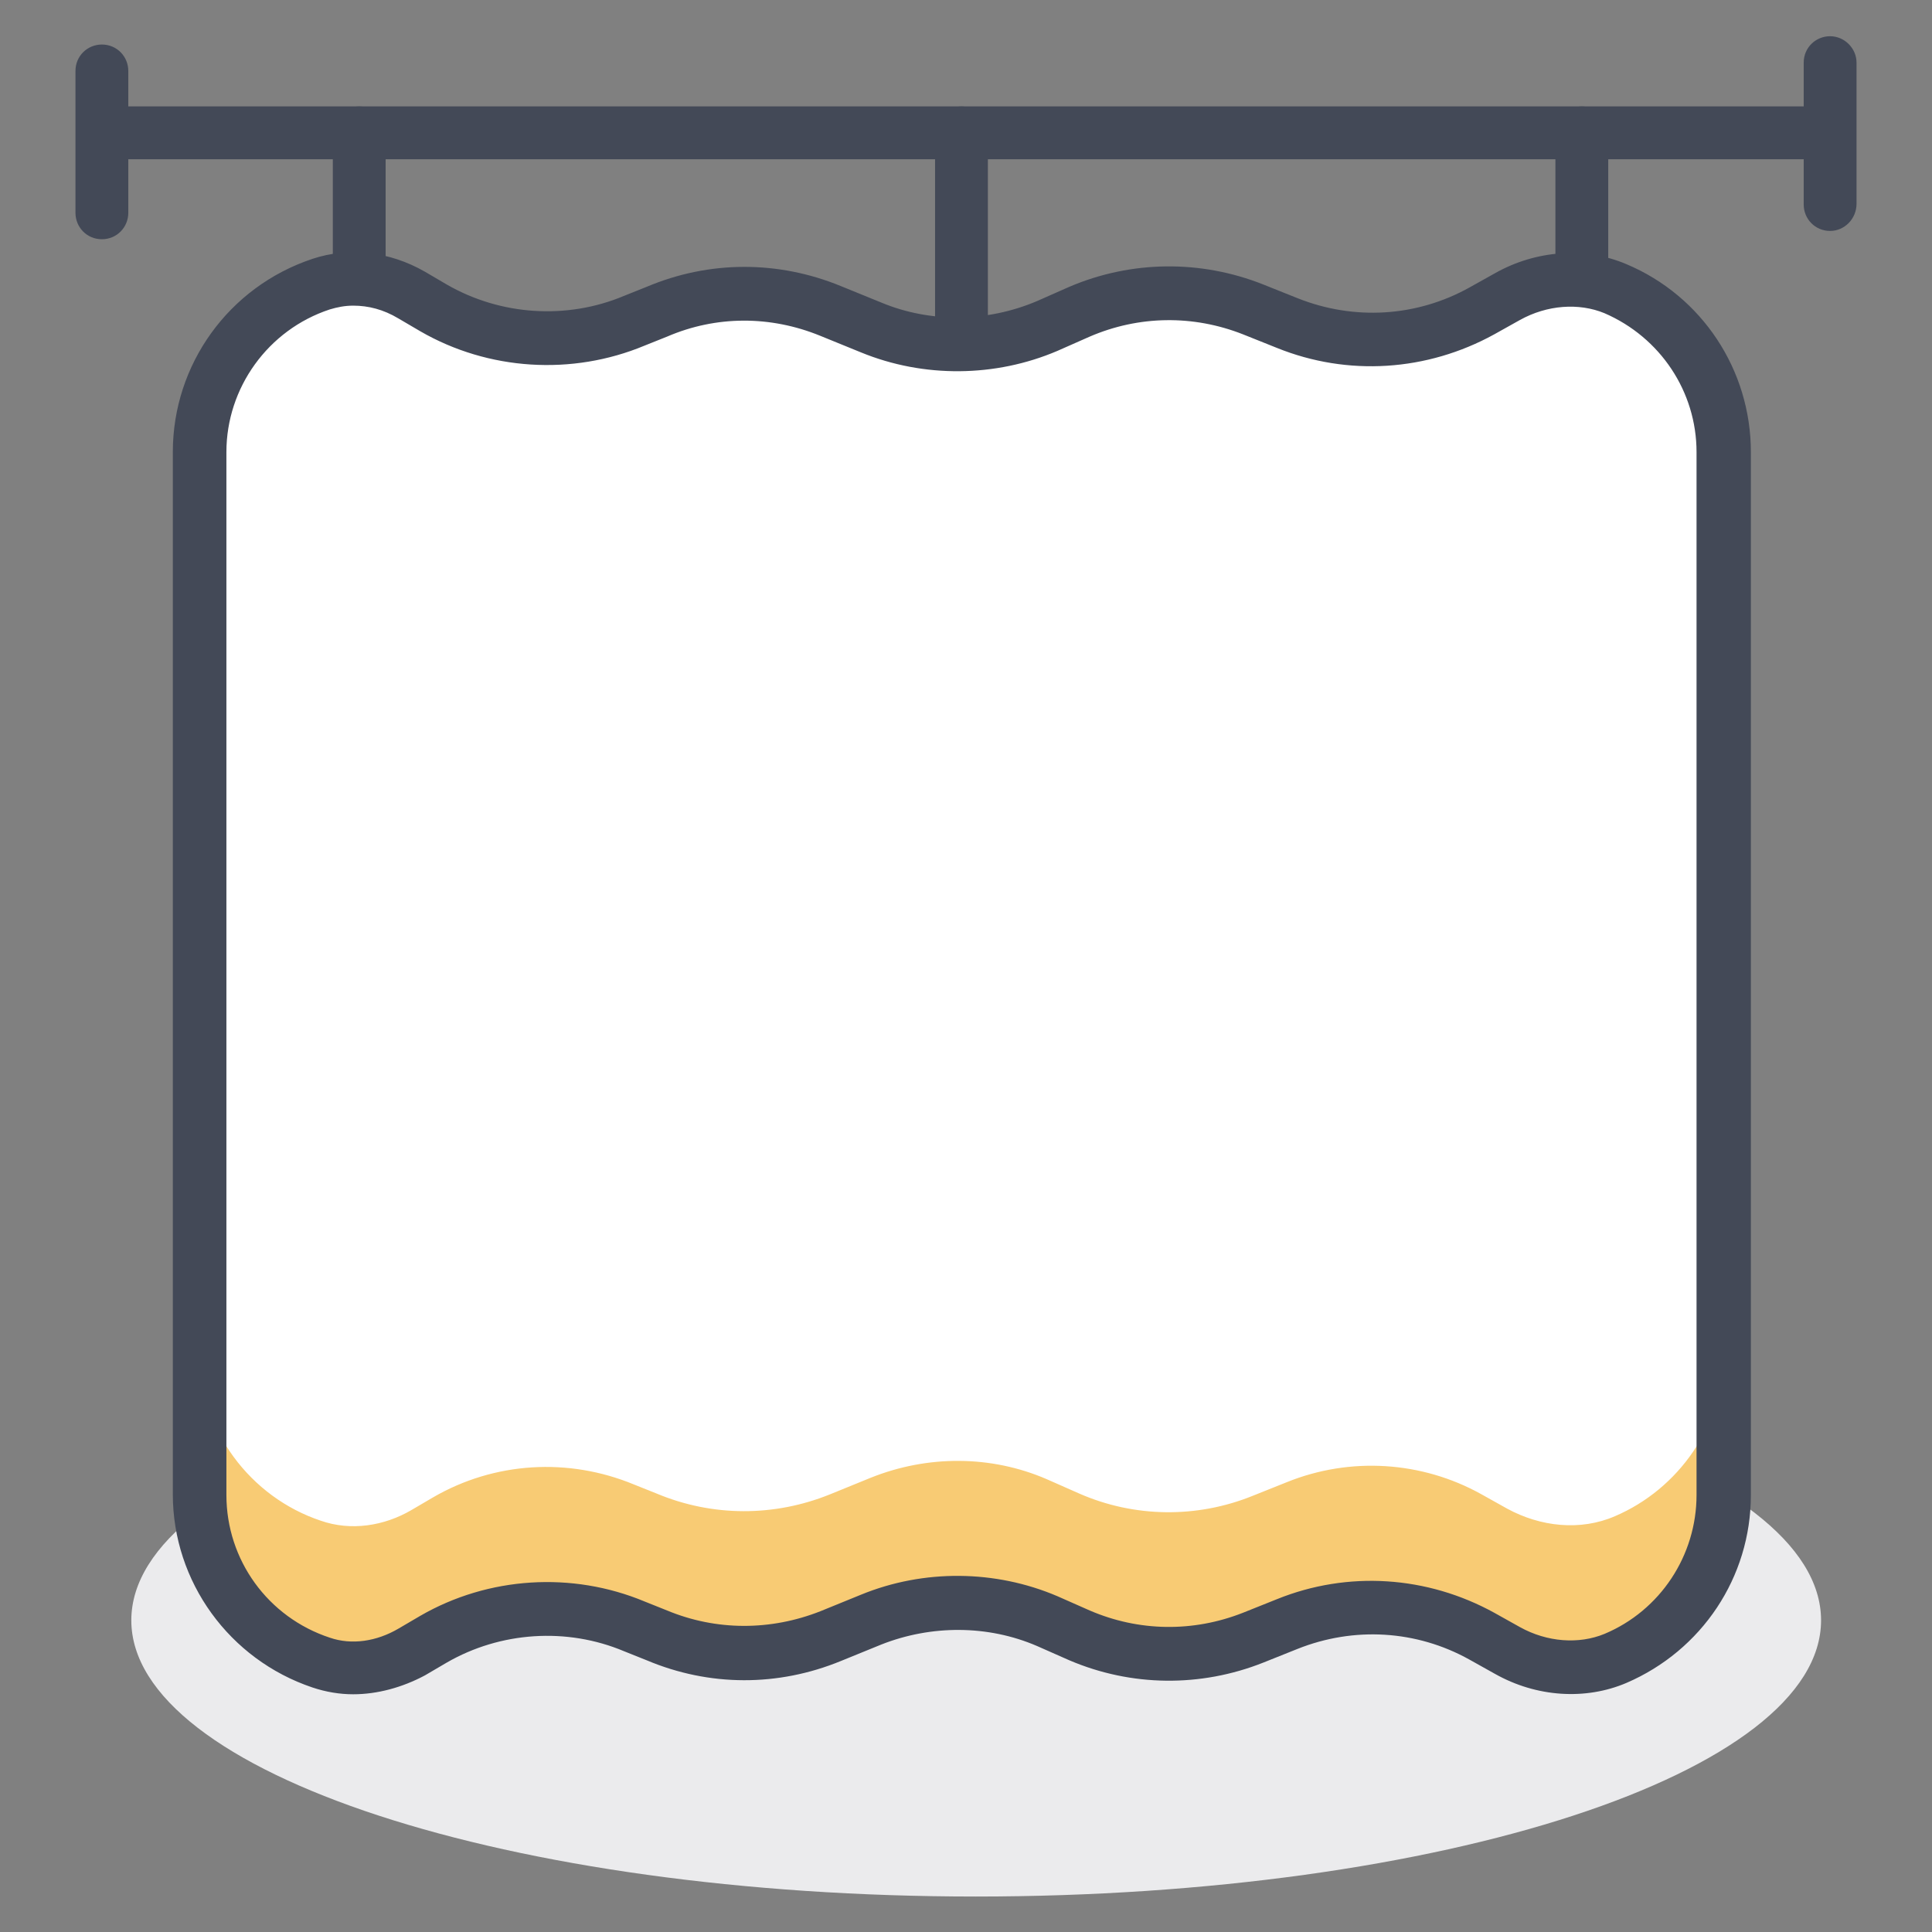 <?xml version="1.0" encoding="utf-8"?>
<!-- Svg Vector Icons : http://www.onlinewebfonts.com/icon -->
<!DOCTYPE svg PUBLIC "-//W3C//DTD SVG 1.1//EN" "http://www.w3.org/Graphics/SVG/1.1/DTD/svg11.dtd">
<svg version="1.1" xmlns="http://www.w3.org/2000/svg" xmlns:xlink="http://www.w3.org/1999/xlink" x="0px" y="0px" viewBox="0 0 256 256" enable-background="new 0 0 256 256" xml:space="preserve">
<rect x="0" y="0" width="256" height="256" fill="#808080" stroke="none"/>
<g> <path fill="#ebebed" d="M17.4,214.7c0,20.2,50.1,36.6,111.9,36.6c61.8,0,112-16.4,112-36.6c0,0,0,0,0,0 c0-20.2-50.1-36.6-111.9-36.6C67.5,178.1,17.4,194.5,17.4,214.7L17.4,214.7z"/> <path fill="#ffffff" d="M228.4,198c0,9.7-5.9,18.1-14.4,21.6c-4.6,2-9.9,1.4-14.3-1l-3.4-1.9c-7.9-4.4-17.4-5-25.8-1.6l-4.5,1.8 c-7.4,3-15.7,2.9-23-0.3l-4.3-1.9c-7.4-3.2-15.8-3.2-23.3-0.2l-5.4,2.2c-7.4,3-15.6,3-23-0.1l-3-1.2c-8.7-3.6-18.5-3-26.6,1.7 l-2.9,1.7c-3.6,2.1-8,2.8-12,1.4c-9.3-3.1-16.1-12-16.1-22.3V59.9c0-10.3,6.8-19.2,16.1-22.3c4-1.3,8.4-0.7,12,1.4l2.9,1.7 c8.1,4.7,18,5.3,26.6,1.7l3-1.2c7.4-3.1,15.6-3.1,23-0.1l5.4,2.2c7.5,3.1,15.9,3,23.3-0.2l4.3-1.9c7.3-3.1,15.6-3.2,23-0.3l4.5,1.8 c8.4,3.4,17.9,2.8,25.8-1.6l3.4-1.9c4.4-2.4,9.7-3,14.3-1c8.4,3.6,14.4,12,14.4,21.6V198z"/> <path fill="#f8cb74" d="M214,200.9c-4.6,2-9.9,1.4-14.3-1l-3.4-1.9c-7.9-4.4-17.4-5-25.8-1.6l-4.5,1.8c-7.4,3-15.7,2.9-23-0.3 l-4.3-1.9c-7.4-3.2-15.8-3.2-23.3-0.2l-5.4,2.2c-7.4,3-15.6,3-23-0.1l-3-1.2c-8.7-3.6-18.5-3-26.6,1.7l-2.9,1.7 c-3.6,2.1-8,2.8-12,1.4c-9.3-3.1-16.1-12-16.1-22.3V198c0,10.3,6.8,19.2,16.1,22.3c4,1.3,8.4,0.7,12-1.4l2.9-1.7 c8.1-4.7,18-5.3,26.6-1.7l3,1.2c7.4,3.1,15.6,3.1,23,0.1l5.4-2.2c7.5-3.1,15.9-3,23.3,0.2l4.3,1.9c7.3,3.1,15.6,3.2,23,0.3l4.5-1.8 c8.4-3.4,17.9-2.8,25.8,1.6l3.4,1.9c4.4,2.4,9.7,3,14.3,1c8.4-3.6,14.4-12,14.4-21.6v-18.8C228.4,188.9,222.4,197.3,214,200.9z"/> <path fill="#434957" d="M46.8,224.5c-1.8,0-3.6-0.3-5.4-0.9c-11-3.7-18.5-14-18.5-25.6V59.9c0-11.6,7.4-21.9,18.5-25.6 c4.8-1.6,10.2-1,14.9,1.7l2.9,1.7c7.1,4.1,15.9,4.7,23.5,1.5l3-1.2c8.3-3.5,17.4-3.5,25.7-0.1l5.4,2.2c6.5,2.7,14,2.6,20.6-0.2 l4.3-1.9c8.2-3.5,17.4-3.6,25.7-0.3l4.5,1.8c7.5,3,15.8,2.5,22.8-1.4l3.4-1.9c5.5-3.1,12-3.5,17.4-1.2c10,4.2,16.5,14,16.5,24.9 v138.2c0,10.9-6.5,20.6-16.5,24.9c-5.4,2.3-11.9,1.9-17.4-1.2l-3.4-1.9c-7-3.9-15.3-4.4-22.8-1.4l-4.5,1.8 c-8.3,3.3-17.5,3.2-25.7-0.3l-4.3-1.9c-6.5-2.8-14-2.8-20.6-0.2l-5.4,2.2c-8.3,3.4-17.4,3.4-25.7-0.1l-3-1.2 c-7.6-3.2-16.4-2.6-23.5,1.5l-2.9,1.7C53.3,223.6,50,224.5,46.8,224.5L46.8,224.5z M46.8,40.5c-1.1,0-2.1,0.2-3.1,0.5 c-8.2,2.7-13.7,10.4-13.7,18.9v138.2c0,8.6,5.5,16.2,13.7,18.9c2.9,1,6.2,0.5,9.1-1.2l2.9-1.7c9-5.2,20.1-5.9,29.7-1.9l3,1.2 c6.5,2.7,13.7,2.7,20.3,0.1l5.4-2.2c8.3-3.4,17.8-3.3,26,0.2l4.3,1.9c6.5,2.8,13.7,2.9,20.3,0.3l4.5-1.8c9.4-3.8,19.9-3.1,28.8,1.8 l3.4,1.9c3.6,2,7.8,2.3,11.2,0.9c7.4-3.1,12.2-10.4,12.2-18.4V59.9c0-8-4.8-15.2-12.2-18.4c-3.4-1.4-7.6-1.1-11.2,0.9l-3.4,1.9 c-8.9,4.9-19.4,5.6-28.8,1.8l-4.5-1.8c-6.6-2.6-13.8-2.5-20.3,0.3l-4.3,1.9c-8.2,3.5-17.7,3.6-26,0.2l-5.4-2.2 c-6.6-2.7-13.8-2.7-20.3,0.1l-3,1.2c-9.6,4-20.7,3.3-29.7-1.9l-2.9-1.7C50.8,41,48.8,40.5,46.8,40.5z M13.5,31.7 c-2,0-3.5-1.6-3.5-3.5V9.4c0-2,1.6-3.5,3.5-3.5c2,0,3.5,1.6,3.5,3.5v18.8C17,30.1,15.5,31.7,13.5,31.7z M242.5,30.6 c-2,0-3.5-1.6-3.5-3.5V8.3c0-2,1.6-3.5,3.5-3.5s3.5,1.6,3.5,3.5V27C246,29,244.4,30.6,242.5,30.6z"/> <path fill="#434957" d="M240.1,21.1H14.7c-2,0-3.5-1.6-3.5-3.5c0-2,1.6-3.5,3.5-3.5h225.4c2,0,3.5,1.6,3.5,3.5 C243.6,19.6,242.1,21.1,240.1,21.1z"/> <path fill="#434957" d="M47.6,37.6c-2,0-3.5-1.6-3.5-3.5V17.6c0-2,1.6-3.5,3.5-3.5c2,0,3.5,1.6,3.5,3.5V34 C51.1,36,49.5,37.6,47.6,37.6z M127.4,47c-2,0-3.5-1.6-3.5-3.5V17.6c0-2,1.6-3.5,3.5-3.5c1.9,0,3.5,1.6,3.5,3.5v25.8 C130.9,45.4,129.3,47,127.4,47z M209.6,39.9c-2,0-3.5-1.6-3.5-3.5V17.6c0-2,1.6-3.5,3.5-3.5c2,0,3.5,1.6,3.5,3.5v18.8 C213.1,38.4,211.5,39.9,209.6,39.9z"/></g>
</svg>